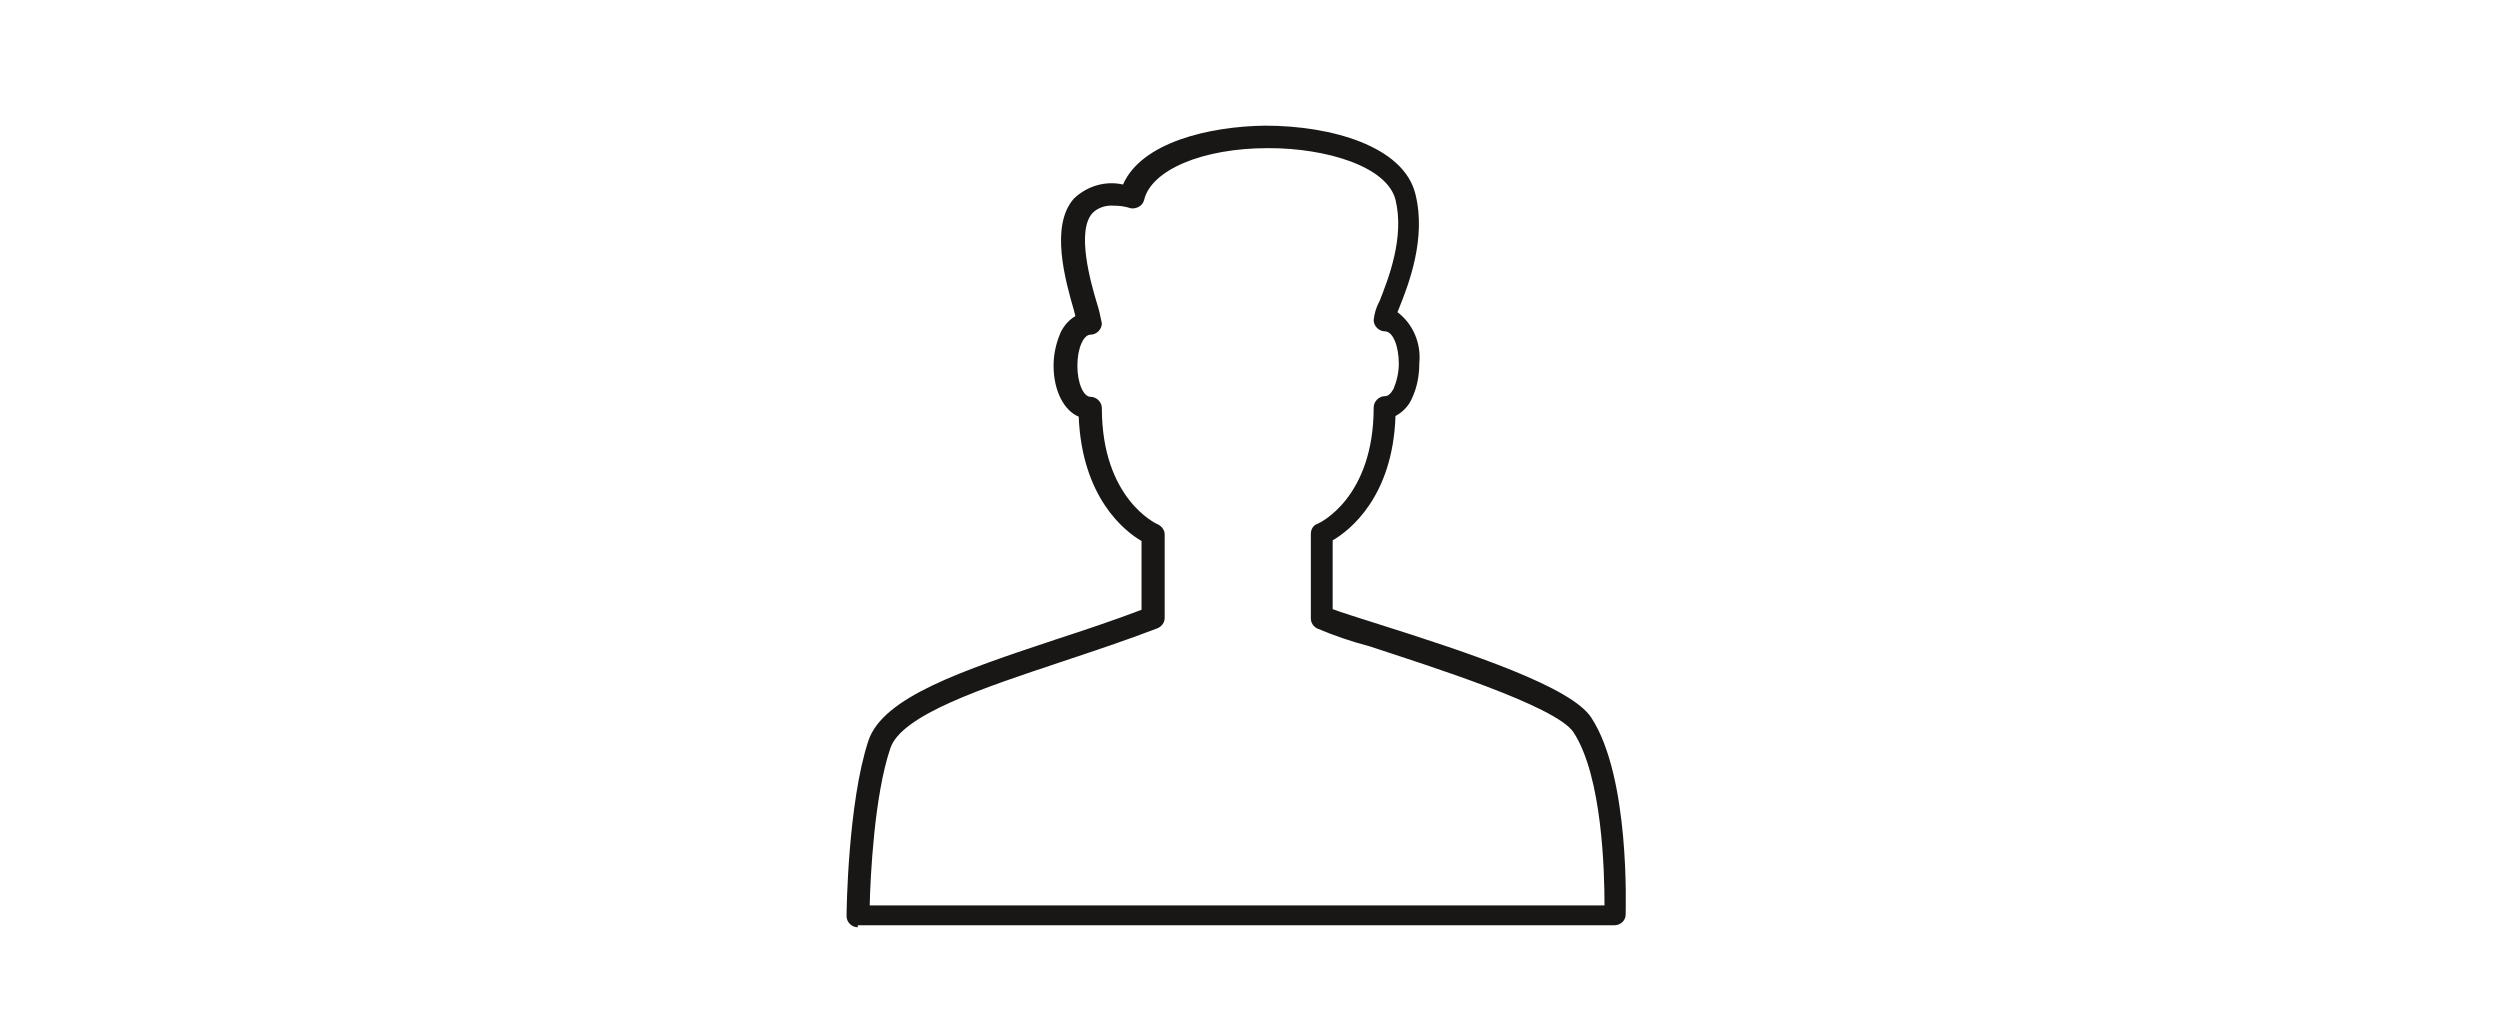 <?xml version="1.0" encoding="UTF-8"?>
<!-- Generator: Adobe Illustrator 26.0.3, SVG Export Plug-In . SVG Version: 6.00 Build 0)  -->
<svg xmlns="http://www.w3.org/2000/svg" xmlns:xlink="http://www.w3.org/1999/xlink" version="1.1" id="Ebene_2" x="0px" y="0px" viewBox="0 0 378 155" xml:space="preserve">
<path fill="#181715" d="M129.7,140.2c-0.5,0-0.9-0.2-1.2-0.5c-0.3-0.3-0.5-0.7-0.5-1.2c0-0.7,0.2-17.1,3.3-26.5  c2.2-6.6,14.2-10.6,28.3-15.3c4.3-1.4,8.8-2.9,13-4.5V81.8c-2.6-1.5-9-6.6-9.5-18.8c-2.2-0.9-3.8-3.9-3.8-7.7c0-1.8,0.4-3.5,1.1-5.1  c0.5-1,1.3-1.9,2.2-2.4l-0.2-0.8c-1.3-4.5-3.7-12.9,0-17c2-1.9,4.8-2.7,7.4-2.1c2.8-6.4,13.1-8.8,21.5-8.9c10,0,20.9,3.1,22.7,10.3  c1.7,6.7-1,13.7-2.5,17.4l-0.2,0.5c2.4,1.8,3.6,4.8,3.3,7.7c0,1.8-0.3,3.6-1.1,5.3c-0.5,1.2-1.4,2.1-2.5,2.7  c-0.4,12.2-6.9,17.3-9.5,18.8v10.4c1.3,0.5,3.9,1.3,6.4,2.1c14.9,4.7,29.7,9.7,32.7,14.3c5.9,9,5.2,29,5.2,29.8  c0,0.9-0.8,1.6-1.7,1.6H129.7L129.7,140.2z M244.2,138.4L244.2,138.4z M168.4,31.1c-1.2-0.1-2.4,0.3-3.2,1.1  c-2.5,2.7-0.3,10.5,0.7,13.8c0.3,0.9,0.5,1.9,0.7,2.9c0,0.9-0.8,1.7-1.7,1.7c-1.1,0-2,2.1-2,4.7c0,2.6,0.9,4.7,2,4.7  c0.9,0,1.7,0.8,1.7,1.7c0,13.7,8.2,17.5,8.5,17.6c0.6,0.3,1,0.9,1,1.5v12.6c0,0.7-0.4,1.3-1.1,1.6c-4.7,1.8-9.5,3.4-14.3,5  c-12,4-24.5,8.1-26.1,13.2c-2.4,7.1-3,19.3-3.1,23.7h111.1c0-4.9-0.3-19.5-4.7-26.2c-2.7-4-21.8-10-30.9-13  c-2.7-0.7-5.3-1.6-7.9-2.7c-0.5-0.3-0.9-0.8-0.9-1.5V80.7c0-0.7,0.4-1.3,1-1.5c0.3-0.1,8.5-3.9,8.5-17.6c0-0.9,0.8-1.7,1.7-1.7  c0.5,0,0.9-0.4,1.3-1.1c0.5-1.2,0.8-2.5,0.8-3.8c0-2.7-0.9-4.9-2.1-4.9c-0.9,0-1.7-0.8-1.7-1.7l0,0c0.1-1,0.4-2,0.9-2.9  c1.3-3.3,3.8-9.6,2.4-15.3c-1.3-5.1-10.6-7.8-19.1-7.8h-0.2c-9.9,0-17.6,3.3-18.7,7.8c-0.2,0.9-1.1,1.4-2,1.3  C170.1,31.2,169.3,31.1,168.4,31.1z"></path>
</svg>
